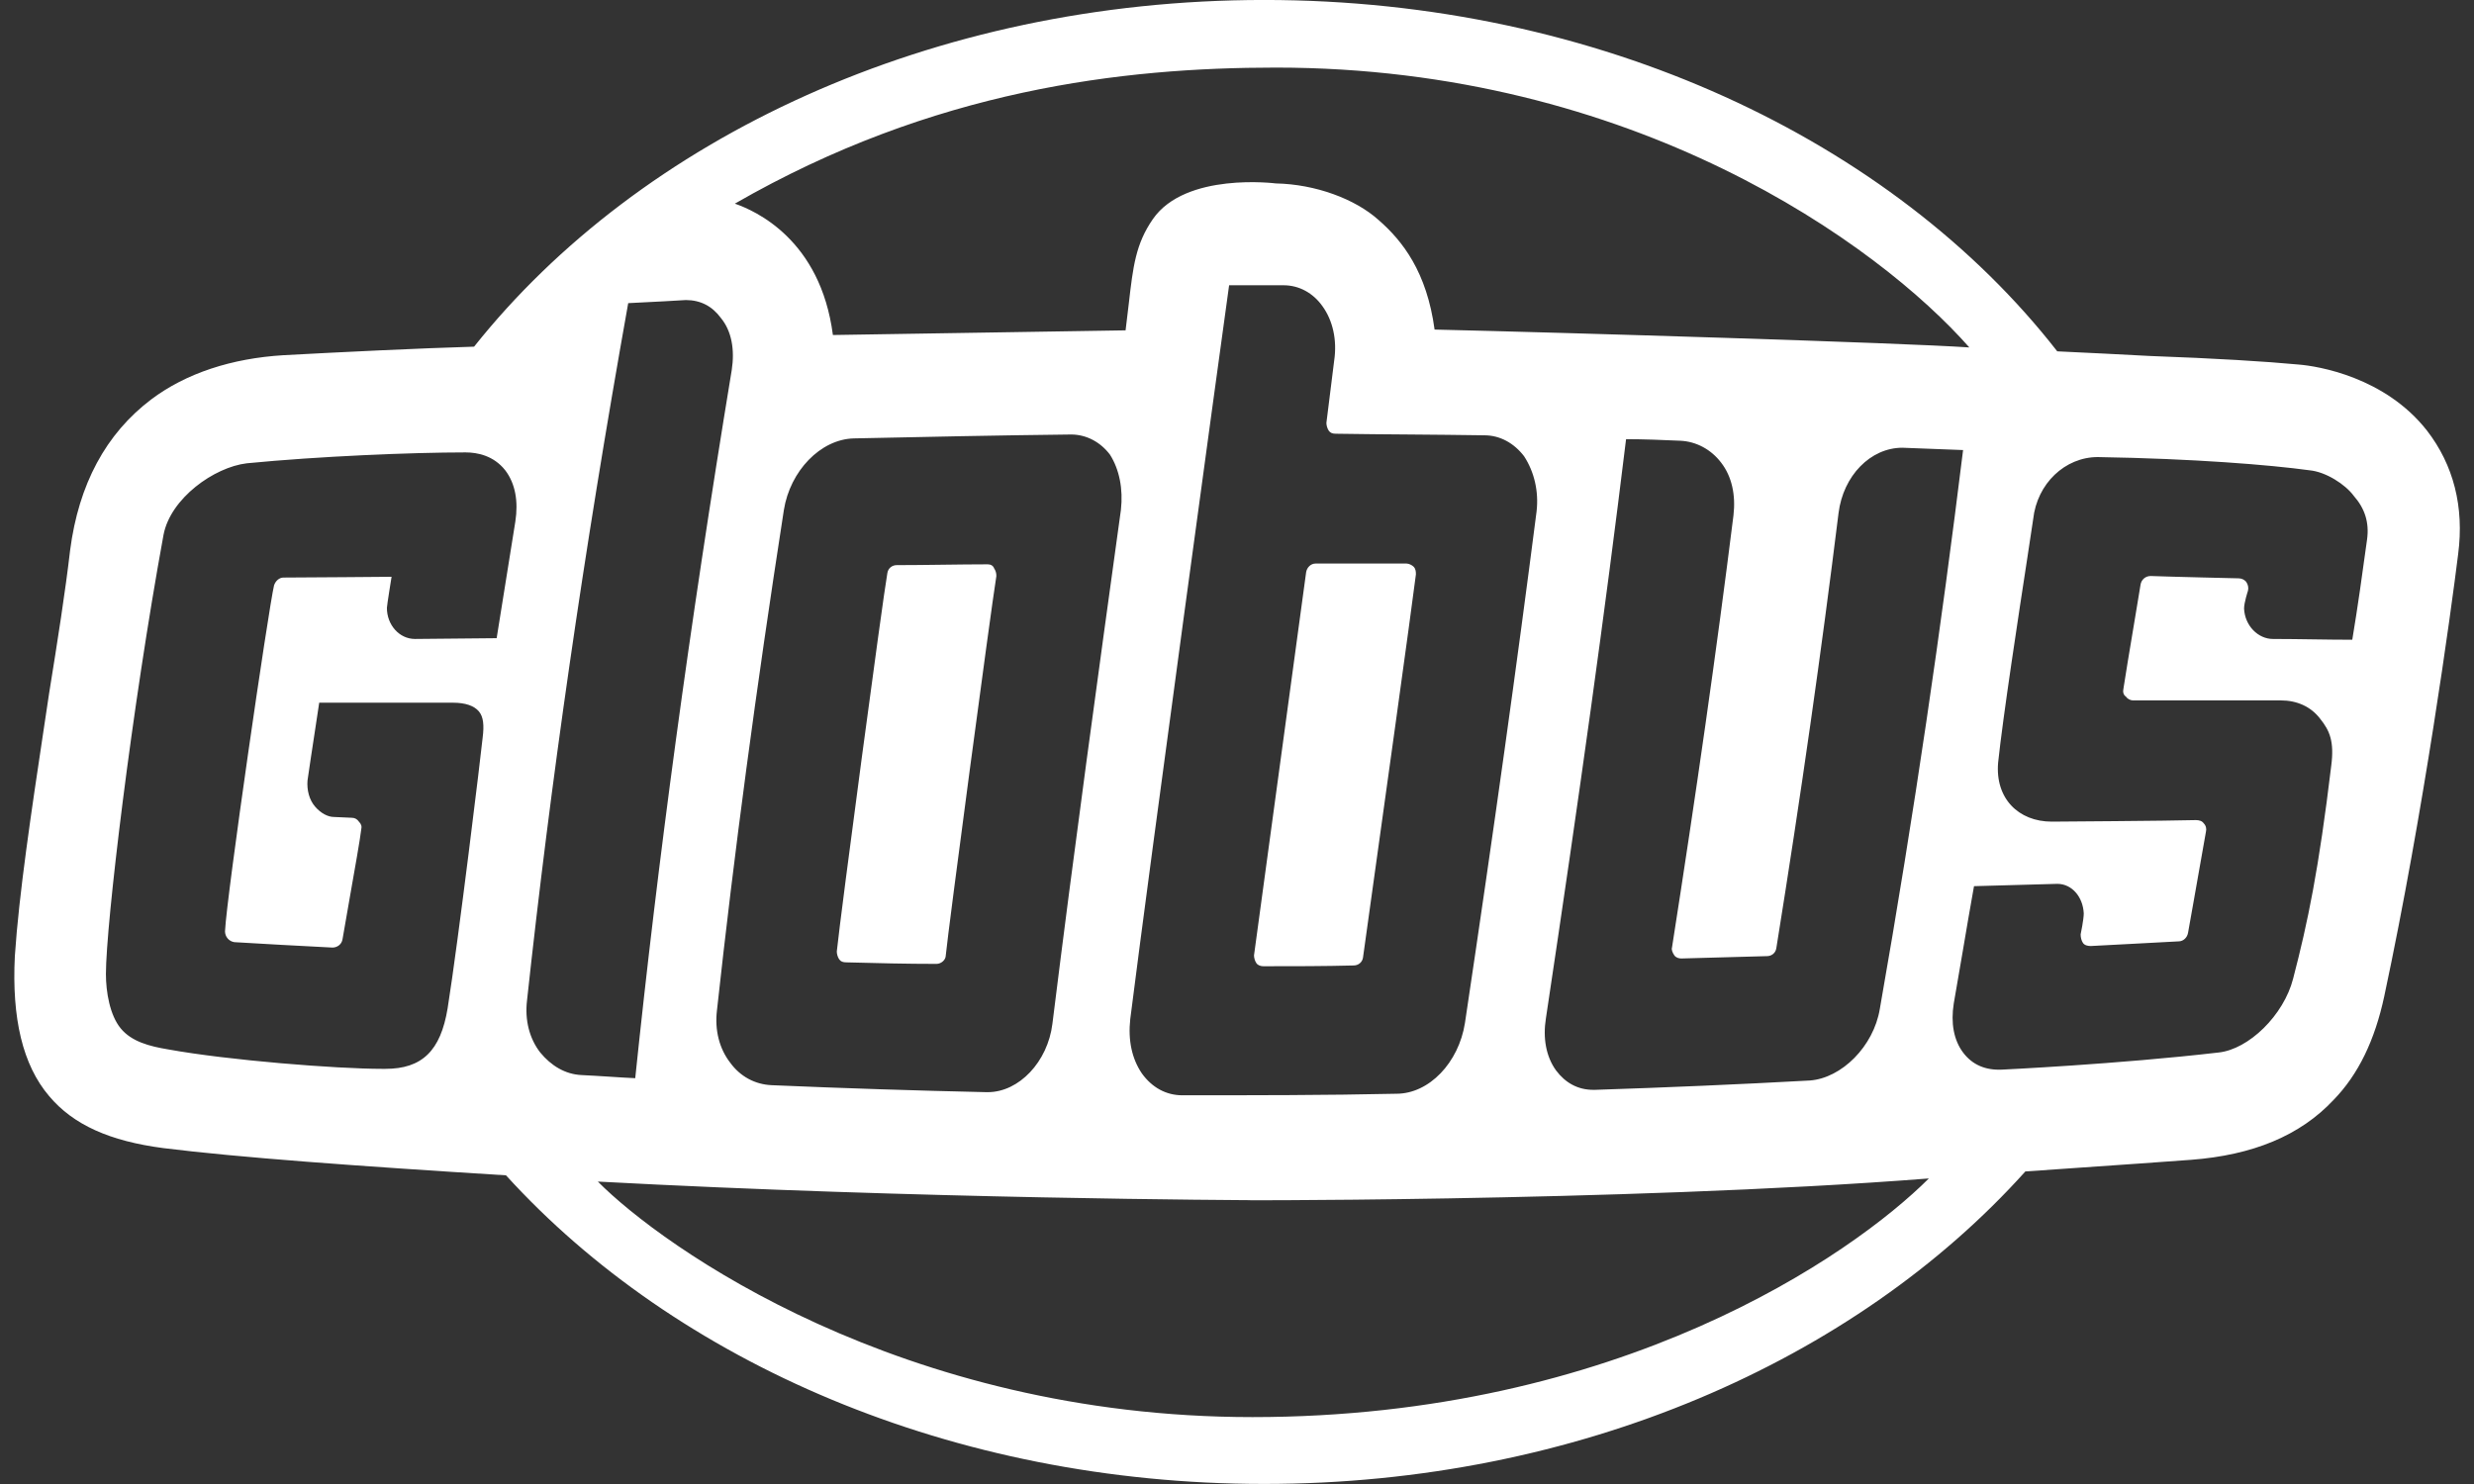 <svg width="80" height="48" viewBox="0 0 80 48" fill="none" xmlns="http://www.w3.org/2000/svg">
<rect x="0" y="0" width="80" height="48" fill="#333333" stroke="none"/>
<path fill-rule="evenodd" clip-rule="evenodd" d="M74.327 11.791C74.956 11.841 77.121 12.193 78.48 13.928C79.335 15.035 79.688 16.392 79.487 17.926C79.26 19.762 78.379 26.224 77.096 32.233C76.793 33.641 76.265 34.748 75.459 35.577C74.377 36.734 72.842 37.363 70.853 37.514C69.882 37.587 68.629 37.673 67.184 37.773C66.646 37.81 66.08 37.85 65.492 37.891C60.005 44.001 51.02 47.998 40.877 47.998C30.784 47.998 21.849 44.051 16.362 38.016C11.529 37.715 7.704 37.438 5.287 37.136C3.551 36.91 2.368 36.382 1.588 35.452C0.732 34.446 0.379 32.937 0.48 30.926C0.612 28.924 1.014 26.248 1.416 23.572C1.473 23.19 1.531 22.807 1.588 22.427C1.864 20.717 2.116 19.108 2.267 17.8C2.544 15.663 3.425 14.029 4.885 12.923C6.017 12.068 7.502 11.59 9.164 11.489C11.001 11.389 13.593 11.263 15.33 11.213C20.691 4.474 30.13 -0.001 40.877 -0.001C51.7 -0.001 61.214 4.55 66.524 11.364C67.607 11.414 68.588 11.464 69.519 11.514C71.634 11.59 73.27 11.691 74.327 11.791ZM40.5 38.821C40.691 38.821 40.782 38.821 40.782 38.821C40.782 38.821 40.772 38.821 40.752 38.821C40.122 38.819 29.677 38.776 19.332 38.218C21.421 40.33 29.148 45.836 40.5 45.836C52.354 45.836 59.88 40.606 62.372 38.117C52.405 38.897 38.234 38.821 40.5 38.821ZM26.933 10.836C26.963 10.836 28.152 10.817 29.692 10.792C32.09 10.753 35.34 10.7 36.397 10.685C36.438 10.37 36.471 10.083 36.501 9.819L36.501 9.819C36.638 8.627 36.722 7.892 37.278 7.089C38.335 5.556 41.255 5.933 41.255 5.933C42.538 5.958 43.822 6.436 44.577 7.115C45.357 7.793 46.138 8.799 46.389 10.66C50.693 10.76 61.516 11.087 63.681 11.238C60.736 7.894 52.833 2.186 41.255 2.186C36.322 2.186 30.18 2.89 23.762 6.587C24.416 6.813 26.531 7.743 26.933 10.836ZM23.662 11.967C22.277 20.366 21.27 27.858 20.541 34.874C20.251 34.861 19.962 34.842 19.672 34.823C19.383 34.805 19.093 34.786 18.804 34.773C18.275 34.748 17.822 34.471 17.47 34.044C17.117 33.591 16.966 32.988 17.042 32.359C17.797 25.369 18.854 17.977 20.314 9.805C20.918 9.78 22.177 9.705 22.177 9.705C22.655 9.705 23.032 9.906 23.309 10.283C23.662 10.71 23.762 11.314 23.662 11.967ZM76.542 17.449C76.391 18.555 76.24 19.636 76.064 20.692C75.639 20.692 75.221 20.686 74.799 20.68C74.371 20.674 73.94 20.667 73.497 20.667C73.019 20.667 72.591 20.24 72.565 19.687C72.565 19.486 72.691 19.108 72.691 19.108C72.716 19.008 72.691 18.907 72.641 18.832C72.591 18.756 72.49 18.706 72.389 18.706C72.389 18.706 70.2 18.656 69.545 18.631C69.369 18.631 69.243 18.756 69.218 18.907C69.199 19.027 69.126 19.465 69.039 19.988C68.889 20.886 68.696 22.038 68.664 22.276C68.639 22.377 68.664 22.478 68.74 22.528C68.79 22.603 68.891 22.654 68.966 22.654H73.748C74.277 22.654 74.73 22.855 75.032 23.257C75.334 23.634 75.485 23.986 75.384 24.766C74.982 28.11 74.629 29.82 74.151 31.655C73.849 32.837 72.716 33.943 71.735 34.044C68.488 34.421 64.738 34.597 64.738 34.597C64.209 34.622 63.781 34.446 63.479 34.044C63.177 33.642 63.077 33.089 63.177 32.46C63.28 31.878 63.378 31.302 63.475 30.728L63.475 30.727L63.475 30.727C63.592 30.036 63.708 29.35 63.832 28.663L63.832 28.663C64.713 28.638 65.594 28.613 66.525 28.588C67.003 28.588 67.355 29.015 67.381 29.543C67.381 29.744 67.28 30.222 67.28 30.222C67.28 30.323 67.305 30.423 67.355 30.499C67.406 30.574 67.506 30.599 67.607 30.599C68.085 30.574 68.557 30.549 69.029 30.524C69.501 30.499 69.973 30.474 70.451 30.448C70.602 30.448 70.728 30.323 70.753 30.172C70.793 29.944 70.868 29.526 70.953 29.049L70.953 29.048L70.953 29.047C71.084 28.312 71.241 27.436 71.332 26.903C71.357 26.802 71.332 26.702 71.257 26.627C71.206 26.551 71.106 26.526 71.005 26.526C70.149 26.551 66.349 26.576 66.349 26.576C65.266 26.576 64.511 25.822 64.612 24.665C64.762 23.225 65.287 19.797 65.568 17.968L65.568 17.966C65.664 17.337 65.732 16.898 65.745 16.795C65.87 15.639 66.776 14.784 67.834 14.784C70.929 14.834 73.396 15.035 74.68 15.211C75.208 15.261 75.837 15.664 76.114 16.041C76.467 16.443 76.618 16.896 76.542 17.449ZM60.786 32.636C60.585 33.843 59.553 34.874 58.521 34.949C56.231 35.075 53.89 35.175 51.574 35.251H51.524C51.02 35.251 50.618 35.025 50.316 34.622C49.989 34.17 49.888 33.566 49.989 32.938C51.071 25.746 51.901 19.787 52.581 14.205C53.16 14.205 53.764 14.23 54.343 14.256C54.846 14.281 55.325 14.532 55.652 14.96C56.004 15.412 56.13 16.016 56.054 16.669C55.501 21.095 54.846 25.671 54.066 30.649C54.041 30.725 54.091 30.826 54.142 30.901C54.192 30.976 54.292 31.002 54.368 31.002C55.299 30.976 56.231 30.951 57.137 30.926C57.288 30.926 57.413 30.826 57.439 30.675C58.244 25.671 58.898 21.07 59.452 16.594C59.603 15.387 60.484 14.482 61.516 14.482L63.479 14.557C62.775 20.265 61.919 26.199 60.786 32.636ZM9.164 18.681C9.038 18.681 8.912 18.782 8.862 18.932C8.686 19.662 7.327 28.99 7.276 30.122C7.276 30.297 7.402 30.448 7.578 30.474C7.981 30.499 10.171 30.624 10.75 30.649C10.901 30.649 11.052 30.549 11.077 30.373C11.13 30.052 11.215 29.571 11.305 29.063L11.305 29.063C11.469 28.136 11.648 27.12 11.681 26.828C11.706 26.727 11.681 26.652 11.605 26.576C11.555 26.501 11.479 26.451 11.379 26.451L10.8 26.425C10.599 26.425 10.372 26.3 10.196 26.098C9.995 25.872 9.919 25.545 9.944 25.244C10.016 24.741 10.088 24.271 10.16 23.801C10.214 23.448 10.268 23.096 10.322 22.729H14.651C15.054 22.729 15.33 22.83 15.482 23.006C15.633 23.182 15.658 23.458 15.607 23.861C15.557 24.363 14.827 30.398 14.475 32.611C14.248 33.994 13.644 34.572 12.461 34.572H12.361C10.876 34.572 7.377 34.295 5.439 33.943C4.835 33.843 4.256 33.692 3.904 33.264C3.551 32.837 3.425 32.083 3.425 31.504C3.425 29.92 4.256 22.93 5.288 17.298C5.514 16.116 6.924 15.111 7.981 14.985C10.297 14.758 13.317 14.633 15.054 14.633C15.431 14.633 15.96 14.733 16.337 15.211C16.664 15.639 16.765 16.217 16.664 16.871L16.06 20.642L13.418 20.667C12.914 20.667 12.511 20.215 12.511 19.662C12.511 19.586 12.662 18.656 12.662 18.656C12.662 18.656 9.718 18.681 9.164 18.681ZM31.942 18.253C31.451 18.253 30.961 18.26 30.47 18.266C29.979 18.272 29.488 18.279 28.997 18.279C28.846 18.279 28.721 18.379 28.695 18.53C28.544 19.36 27.185 29.543 27.059 30.775C27.059 30.851 27.084 30.951 27.135 31.027C27.185 31.102 27.261 31.127 27.361 31.127L27.433 31.129C28.39 31.154 29.323 31.177 30.281 31.177C30.432 31.177 30.583 31.052 30.583 30.901C30.659 30.096 32.018 19.888 32.219 18.631C32.219 18.53 32.194 18.455 32.144 18.379C32.118 18.304 32.043 18.253 31.942 18.253ZM36.246 16.493C35.516 21.774 34.736 27.431 34.031 33.114C33.88 34.346 32.949 35.326 31.942 35.326H31.892C29.627 35.276 27.311 35.201 24.945 35.1C24.417 35.075 23.938 34.823 23.611 34.371C23.259 33.918 23.108 33.315 23.183 32.686C23.737 27.607 24.442 22.327 25.348 16.493C25.549 15.236 26.531 14.205 27.613 14.18C29.929 14.13 32.294 14.08 34.635 14.054C35.139 14.054 35.592 14.306 35.894 14.708C36.196 15.186 36.322 15.815 36.246 16.493ZM49.687 16.544C49.057 21.447 48.327 26.702 47.371 33.089C47.17 34.371 46.213 35.377 45.156 35.377C42.891 35.427 40.55 35.427 38.235 35.427H38.234C37.706 35.427 37.253 35.175 36.926 34.723C36.599 34.245 36.473 33.642 36.548 32.963C37.228 27.582 39.392 11.766 39.745 9.227H41.507C42.01 9.227 42.463 9.478 42.765 9.906C43.092 10.358 43.243 10.987 43.142 11.666C43.142 11.666 42.966 13.099 42.891 13.677C42.891 13.753 42.916 13.853 42.966 13.929C43.017 14.004 43.092 14.029 43.193 14.029C43.995 14.042 44.797 14.048 45.596 14.054L45.597 14.054C46.402 14.061 47.204 14.067 48 14.08C48.504 14.08 48.957 14.331 49.284 14.758C49.611 15.261 49.762 15.89 49.687 16.544ZM45.483 18.228H42.538C42.387 18.228 42.262 18.354 42.236 18.505C42.161 19.058 40.55 30.901 40.55 30.901C40.55 30.976 40.575 31.077 40.626 31.152C40.676 31.228 40.777 31.253 40.852 31.253C41.834 31.253 42.815 31.253 43.772 31.228C43.923 31.228 44.049 31.127 44.074 30.976C44.092 30.845 44.155 30.396 44.246 29.741L44.246 29.74C44.66 26.773 45.662 19.59 45.785 18.58C45.785 18.505 45.785 18.404 45.71 18.329C45.659 18.279 45.559 18.228 45.483 18.228Z" fill="white"/>
</svg>
